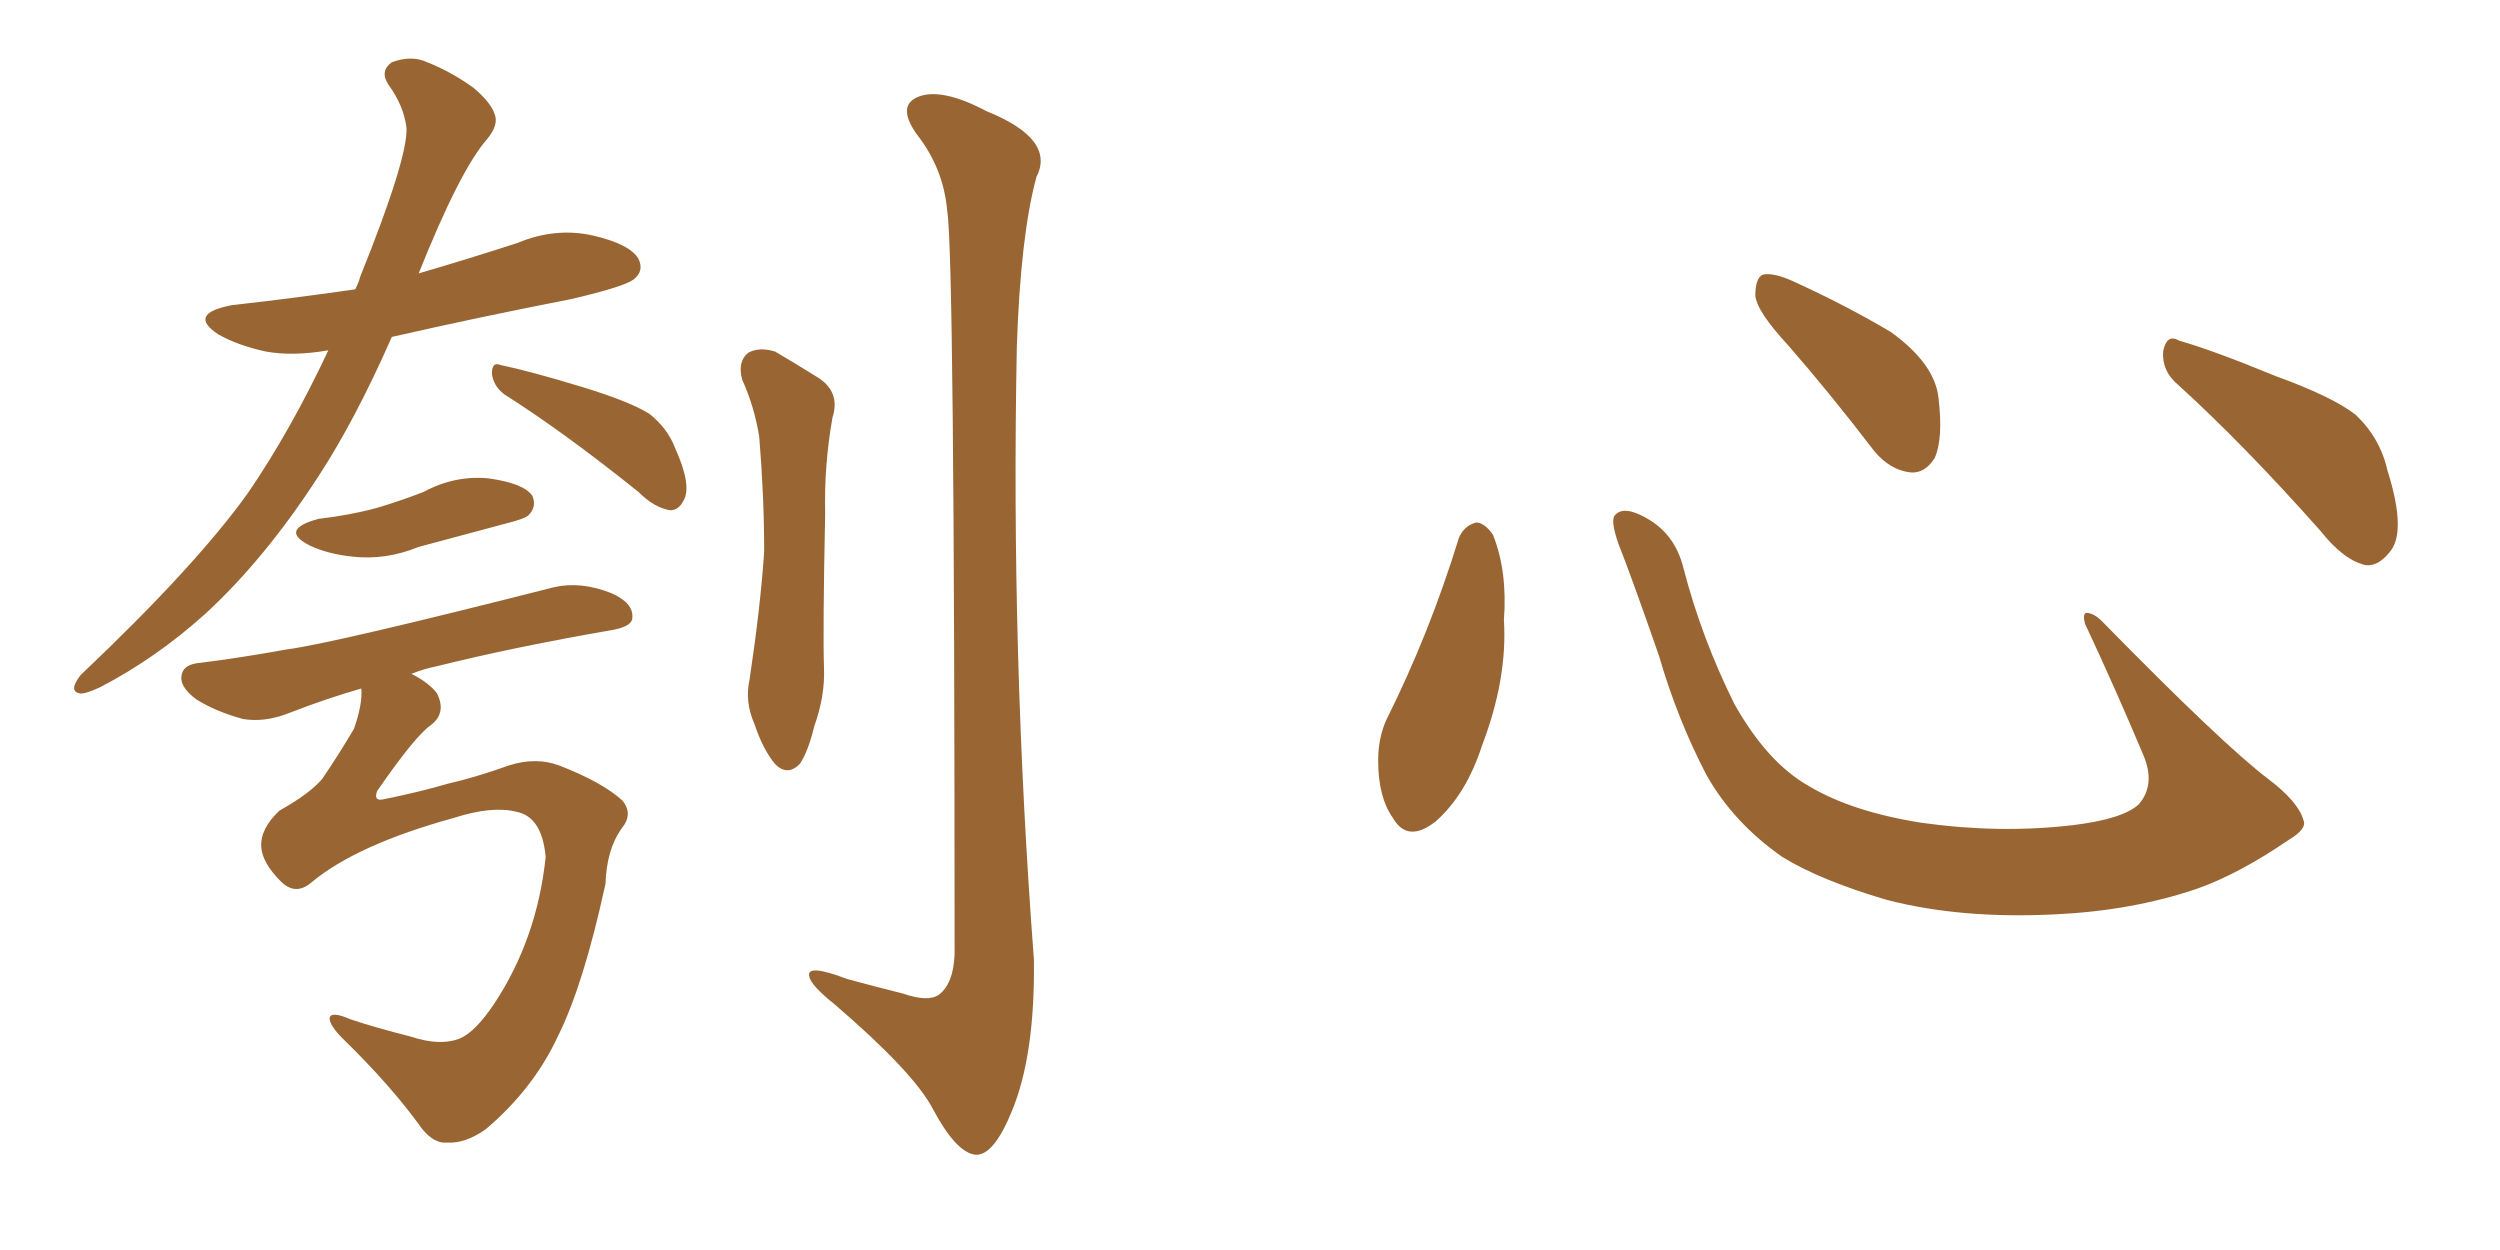 <svg xmlns="http://www.w3.org/2000/svg" xmlns:xlink="http://www.w3.org/1999/xlink" width="300" height="150"><path fill="#996633" padding="10" d="M39.40 42.04L39.40 42.04Q35.16 42.77 31.93 42.19L31.93 42.19Q28.56 41.46 26.22 40.14L26.22 40.14Q22.41 37.65 27.83 36.62L27.83 36.62Q35.60 35.74 42.63 34.72L42.63 34.72Q43.07 33.84 43.21 33.25L43.21 33.25Q48.93 19.04 48.78 15.38L48.78 15.38Q48.49 12.74 46.58 10.11L46.58 10.11Q45.56 8.50 47.02 7.47L47.02 7.47Q49.37 6.59 51.27 7.47L51.27 7.47Q54.20 8.64 56.84 10.55L56.84 10.55Q58.89 12.30 59.33 13.62L59.33 13.62Q59.91 14.94 58.45 16.70L58.45 16.70Q55.22 20.36 50.24 32.81L50.24 32.81Q56.25 31.05 62.11 29.15L62.11 29.15Q66.65 27.25 71.19 28.27L71.19 28.27Q75.59 29.30 76.61 31.05L76.61 31.05Q77.34 32.52 76.03 33.54L76.03 33.54Q74.85 34.42 68.55 35.89L68.55 35.89Q57.28 38.09 47.02 40.43L47.02 40.43Q42.63 50.39 38.23 57.13L38.23 57.13Q31.79 67.09 24.61 73.68L24.61 73.68Q18.75 78.96 12.01 82.47L12.01 82.47Q10.11 83.35 9.52 83.20L9.52 83.20Q8.20 82.91 9.67 81.01L9.67 81.01Q23.44 67.97 29.74 59.18L29.74 59.18Q34.86 51.71 39.40 42.04ZM60.50 47.31L60.50 47.31Q59.18 46.29 59.03 44.82L59.03 44.82Q59.03 43.36 60.06 43.80L60.06 43.80Q63.57 44.53 69.87 46.44L69.87 46.44Q75.59 48.19 77.93 49.66L77.93 49.66Q80.13 51.42 81.01 53.76L81.01 53.76Q83.06 58.30 82.03 60.06L82.03 60.06Q81.45 61.23 80.42 61.23L80.42 61.23Q78.52 60.94 76.61 59.03L76.61 59.03Q67.68 51.86 60.50 47.31ZM38.23 62.26L38.23 62.26Q42.04 61.82 45.26 60.94L45.26 60.94Q48.19 60.06 50.83 59.03L50.83 59.03Q54.64 56.98 58.74 57.42L58.74 57.42Q62.84 58.01 63.87 59.47L63.87 59.47Q64.45 60.79 63.43 61.82L63.43 61.82Q62.99 62.26 60.64 62.84L60.64 62.84Q55.22 64.31 50.24 65.63L50.24 65.63Q46.29 67.24 42.33 66.80L42.33 66.80Q39.40 66.50 37.21 65.48L37.21 65.48Q33.40 63.57 38.23 62.26ZM37.35 105.91L37.35 105.91Q35.45 107.52 33.69 105.76L33.69 105.76Q31.49 103.56 31.35 101.66L31.35 101.66Q31.20 99.46 33.54 97.27L33.54 97.27Q37.21 95.21 38.67 93.46L38.67 93.46Q40.58 90.67 42.48 87.45L42.48 87.45Q43.51 84.52 43.36 82.62L43.36 82.62Q39.26 83.79 34.72 85.55L34.72 85.55Q31.79 86.72 29.15 86.28L29.15 86.28Q25.93 85.40 23.58 83.94L23.58 83.94Q21.39 82.32 21.83 80.86L21.83 80.86Q22.12 79.69 24.02 79.54L24.02 79.54Q28.71 78.96 34.42 77.93L34.42 77.93Q39.99 77.20 66.50 70.46L66.50 70.46Q69.73 69.73 73.39 71.19L73.39 71.19Q76.03 72.36 75.88 74.12L75.88 74.12Q75.88 75.15 73.54 75.59L73.54 75.59Q61.67 77.64 52.29 79.98L52.29 79.98Q50.83 80.27 49.37 80.86L49.37 80.86Q51.42 81.88 52.44 83.20L52.44 83.20Q53.61 85.55 51.71 87.01L51.71 87.01Q49.80 88.33 45.26 94.92L45.26 94.92Q44.82 96.09 45.85 95.95L45.85 95.95Q50.24 95.07 53.76 94.04L53.76 94.04Q56.98 93.31 61.08 91.85L61.08 91.85Q64.31 90.82 67.09 91.85L67.09 91.85Q72.36 93.90 74.71 96.09L74.71 96.09Q76.03 97.71 74.56 99.46L74.56 99.46Q72.80 101.95 72.66 106.05L72.66 106.05Q70.02 118.21 66.94 124.37L66.94 124.37Q64.01 130.66 58.30 135.50L58.30 135.50Q55.81 137.26 53.61 137.11L53.61 137.11Q52.15 137.26 50.68 135.50L50.68 135.50Q47.02 130.37 41.16 124.66L41.16 124.66Q39.55 123.05 39.55 122.17L39.55 122.17Q39.70 121.29 42.04 122.31L42.04 122.31Q45.12 123.34 49.22 124.37L49.22 124.37Q52.73 125.54 55.08 124.66L55.08 124.66Q56.98 123.93 59.33 120.41L59.33 120.41Q64.45 112.65 65.48 102.83L65.48 102.83Q65.04 98.00 61.96 97.41L61.96 97.41Q59.03 96.68 54.49 98.14L54.49 98.14Q42.77 101.37 37.35 105.91ZM89.06 45.56L89.06 45.56Q88.48 43.36 89.79 42.33L89.79 42.33Q91.11 41.60 93.02 42.19L93.02 42.19Q95.51 43.65 97.85 45.12L97.85 45.12Q100.93 46.88 99.90 50.10L99.90 50.10Q98.88 55.81 99.02 61.67L99.02 61.67Q98.73 75.59 98.88 80.13L98.88 80.13Q99.02 83.50 97.71 87.16L97.71 87.16Q96.97 90.23 95.95 91.70L95.95 91.70Q94.48 93.16 93.02 91.70L93.02 91.70Q91.55 89.94 90.53 86.87L90.53 86.87Q89.36 84.23 89.94 81.59L89.94 81.59Q91.26 72.80 91.70 66.21L91.70 66.21Q91.70 59.62 91.11 52.44L91.11 52.44Q90.53 48.78 89.06 45.56ZM113.67 25.34L113.67 25.34L113.67 25.34Q113.23 20.21 110.01 16.11L110.01 16.11Q107.52 12.60 110.30 11.57L110.30 11.57Q113.09 10.55 118.36 13.33L118.36 13.33Q126.71 16.70 124.37 21.24L124.37 21.24Q122.46 28.27 122.02 41.60L122.02 41.60Q121.29 78.52 124.07 115.14L124.07 115.14Q124.22 126.56 121.44 133.30L121.44 133.30Q119.24 138.72 117.04 138.57L117.04 138.57Q114.70 138.28 111.91 133.01L111.91 133.01Q109.57 128.61 100.20 120.56L100.20 120.56Q97.27 118.21 97.12 117.19L97.12 117.19Q96.68 115.58 101.66 117.48L101.66 117.48Q104.88 118.36 108.40 119.24L108.40 119.24Q111.33 120.26 112.65 119.38L112.65 119.38Q114.40 118.07 114.55 114.55L114.55 114.55Q114.55 30.76 113.67 25.34ZM175.05 64.60L175.05 64.60Q175.63 63.13 177.10 62.70L177.10 62.70Q178.13 62.70 179.15 64.16L179.15 64.16Q180.91 68.55 180.47 74.41L180.47 74.41Q180.91 81.45 177.83 89.50L177.83 89.50Q175.93 95.36 172.27 98.58L172.27 98.58Q168.90 101.22 167.14 98.14L167.14 98.14Q165.38 95.65 165.38 91.26L165.38 91.26Q165.38 88.48 166.41 86.28L166.41 86.28Q171.53 76.03 175.05 64.60ZM276.42 98.44L276.42 98.44Q276.86 99.46 274.66 100.78L274.66 100.78Q268.65 104.88 263.67 106.64L263.67 106.64Q255.91 109.28 246.68 109.72L246.68 109.72Q235.25 110.30 226.32 107.96L226.32 107.96Q218.41 105.62 213.87 102.83L213.87 102.83Q208.01 98.73 204.79 93.02L204.79 93.02Q201.27 86.28 199.07 78.66L199.07 78.66Q195.70 68.99 194.24 65.33L194.24 65.33Q193.21 62.40 193.80 61.82L193.80 61.82Q194.82 60.64 197.46 62.11L197.46 62.11Q200.98 64.01 202.00 68.12L202.00 68.12Q204.20 76.61 208.15 84.52L208.15 84.52Q212.11 91.55 217.09 94.34L217.09 94.34Q222.22 97.41 230.57 98.73L230.57 98.73Q239.94 100.05 248.73 99.02L248.73 99.02Q254.74 98.29 256.64 96.53L256.64 96.53Q258.69 94.19 257.23 90.67L257.23 90.67Q253.71 82.32 250.20 74.85L250.20 74.85Q249.90 73.68 250.34 73.54L250.34 73.54Q251.22 73.54 252.25 74.56L252.25 74.56Q266.75 89.36 272.17 93.46L272.17 93.46Q275.83 96.24 276.42 98.44ZM214.60 41.46L214.60 41.46Q210.79 37.35 210.64 35.45L210.64 35.45Q210.64 33.40 211.52 32.96L211.52 32.96Q212.70 32.67 215.04 33.69L215.04 33.69Q221.48 36.62 226.90 39.84L226.90 39.84Q232.18 43.65 232.62 47.75L232.62 47.75Q233.20 52.59 232.18 54.93L232.18 54.93Q231.01 56.84 229.25 56.69L229.25 56.69Q226.76 56.40 224.85 54.05L224.85 54.05Q219.58 47.17 214.60 41.46ZM261.33 46.14L261.33 46.14L261.33 46.14Q259.42 44.53 259.57 42.19L259.57 42.19Q260.01 39.99 261.47 40.87L261.47 40.87Q265.58 42.04 273.05 45.12L273.05 45.12Q279.93 47.61 282.71 49.80L282.71 49.80Q285.64 52.59 286.52 56.54L286.52 56.54Q288.87 64.01 286.67 66.36L286.67 66.36Q285.35 67.97 283.89 67.82L283.89 67.82Q281.25 67.24 278.47 63.72L278.47 63.72Q269.24 53.32 261.33 46.14Z"/></svg>